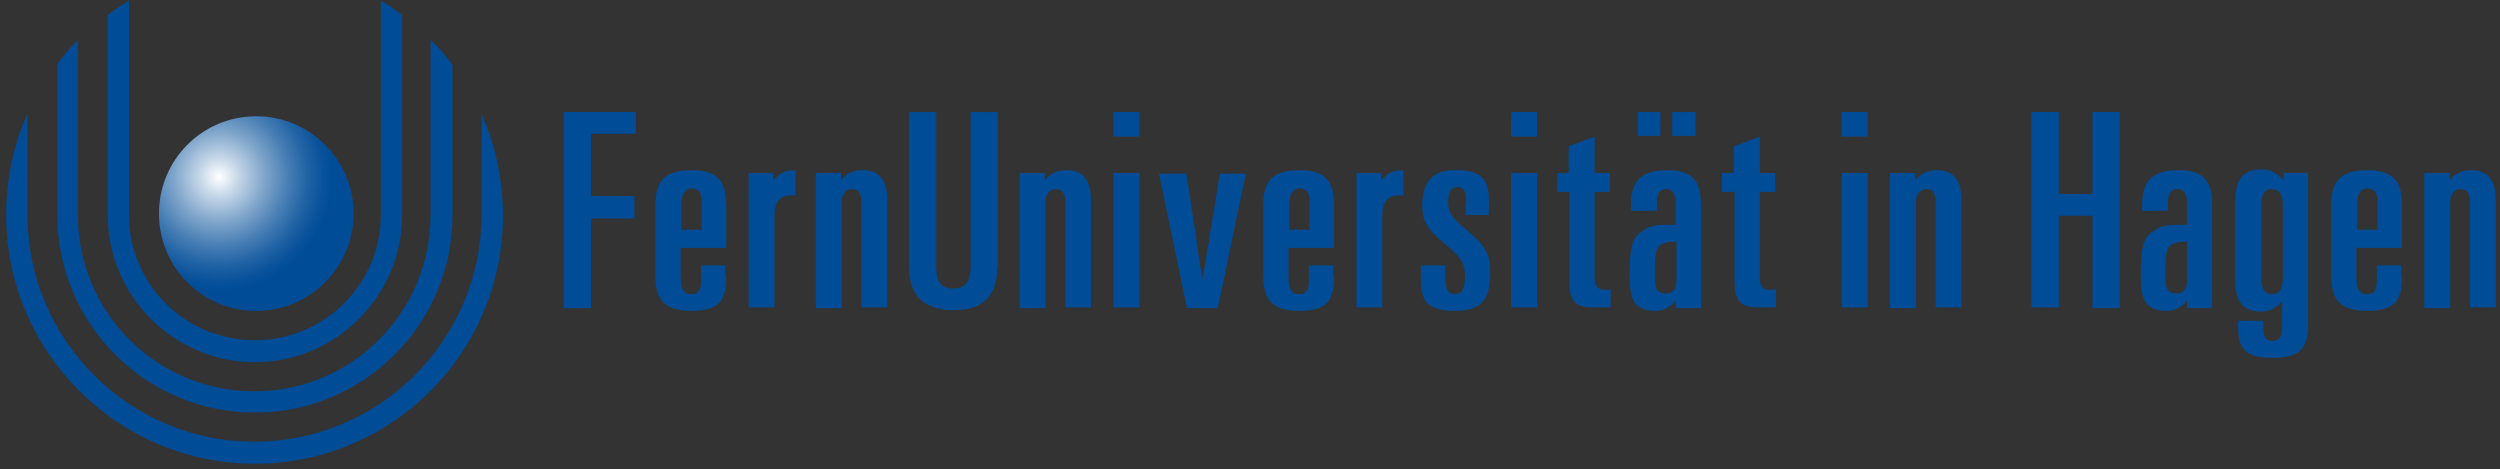 <?xml version="1.0" encoding="UTF-8"?>
<!-- Generator: Adobe Illustrator 14.0.0, SVG Export Plug-In  -->
<!DOCTYPE svg PUBLIC "-//W3C//DTD SVG 1.1//EN" "http://www.w3.org/Graphics/SVG/1.1/DTD/svg11.dtd">
<svg version="1.1" xmlns="http://www.w3.org/2000/svg" xmlns:xlink="http://www.w3.org/1999/xlink" xmlns:a="http://ns.adobe.com/AdobeSVGViewerExtensions/3.0/" x="0px" y="0px" width="357px" height="67px" viewBox="-0.9 -0.1 357 67" enable-background="new -0.9 -0.1 357 67" xml:space="preserve">
<rect x="-0.9" y="-0.1" width="357" height="67" fill="#333333" stroke="none"/>
<defs>
</defs>
<g>
	<g>
		<path fill="#004C97" d="M79.6,15.9h10.3V19h-6.4v8.9h6.2v3.2h-6.2v12.8h-3.9V15.9z"/>
		<path fill="#004C97" d="M102.8,39.4c0,1.4-0.2,2.4-0.5,3c-0.6,1.3-2.1,1.9-4.4,1.9c-3.7,0-5.2-1.4-5.2-4.9V29.1    c0-3.5,1.5-4.9,5.2-4.9c2.2,0,3.6,0.6,4.3,1.9c0.4,0.7,0.6,1.9,0.6,3v6.2h-6.5v4.1c0,1.8,0.4,2.5,1.5,2.5c1,0,1.4-0.5,1.4-1.9    v-2.2h3.5V39.4z M99.3,32.7v-4.1c0-1.2-0.5-1.8-1.4-1.8s-1.5,0.8-1.5,2.2v3.7H99.3z"/>
		<path fill="#004C97" d="M106,24.6h3.5v1.1c1.1-1.2,1.5-1.4,3.2-1.5v3.6c-0.2,0-0.5,0-0.6,0c-1.6,0-2.4,0.9-2.4,2.7v13.3H106V24.6z    "/>
		<path fill="#004C97" d="M115.6,24.6h3.6v1c0.9-1,1.8-1.4,3.1-1.4c2.3,0,3.5,1.4,3.5,4.3v15.3h-3.7V28.8c0-1.3-0.4-1.9-1.3-1.9    c-0.9,0-1.5,0.7-1.5,1.8v15.2h-3.7V24.6z"/>
		<path fill="#004C97" d="M141.5,38.1c0,4.1-2.1,6.1-6.2,6.1c-2.6,0-4.7-0.9-5.6-2.6c-0.5-0.9-0.8-2.1-0.8-3.5V15.9h3.9V38    c0,2.2,0.7,3.1,2.4,3.1c1.7,0,2.5-0.9,2.5-3.1V15.9h3.9V38.1z"/>
		<path fill="#004C97" d="M144.7,24.6h3.6v1c0.9-1,1.8-1.4,3.1-1.4c2.3,0,3.5,1.4,3.5,4.3v15.3h-3.7V28.8c0-1.3-0.4-1.9-1.3-1.9    c-0.9,0-1.5,0.7-1.5,1.8v15.2h-3.7V24.6z"/>
		<path fill="#004C97" d="M158.1,15.9h3.7v3.5h-3.7V15.9z M158.1,24.6h3.7v19.2h-3.7V24.6z"/>
		<path fill="#004C97" d="M168.5,24.6l1.4,9.1l0.1,0.8c0.4,2.8,0.4,3,0.8,5.3c0.3-1.6,0.5-2.8,0.6-3.6l0.1-0.8l0.2-0.8l0.1-0.8    l1.5-9.1h3.7l-4,19.2h-4.4l-4-19.2H168.5z"/>
		<path fill="#004C97" d="M189.6,39.4c0,1.4-0.2,2.4-0.5,3c-0.6,1.3-2.1,1.9-4.4,1.9c-3.7,0-5.2-1.4-5.2-4.9V29.1    c0-3.5,1.5-4.9,5.2-4.9c2.2,0,3.6,0.6,4.3,1.9c0.4,0.7,0.6,1.9,0.6,3v6.2h-6.5v4.1c0,1.8,0.4,2.5,1.5,2.5c1,0,1.4-0.5,1.4-1.9    v-2.2h3.5V39.4z M186.1,32.7v-4.1c0-1.2-0.5-1.8-1.4-1.8s-1.5,0.8-1.5,2.2v3.7H186.1z"/>
		<path fill="#004C97" d="M192.8,24.6h3.5v1.1c1.1-1.2,1.5-1.4,3.2-1.5v3.6c-0.2,0-0.5,0-0.6,0c-1.6,0-2.4,0.9-2.4,2.7v13.3h-3.7    V24.6z"/>
		<path fill="#004C97" d="M208.5,28.7c0-1.4-0.4-2.1-1.3-2.1c-0.8,0-1.3,0.7-1.3,2.1c0,1.4,0.4,2.1,2,3.5c3.5,2.9,4,3.9,4,6.8    c0,3.8-1.4,5.3-5.1,5.3c-2.2,0-3.8-0.6-4.3-1.7c-0.3-0.6-0.5-1.6-0.5-2.6v-2.2h3.5v1.8c0,1.7,0.4,2.3,1.4,2.3c1,0,1.4-0.8,1.4-2.6    c0-1.7-0.5-2.5-2.2-4c-3.3-2.7-3.9-3.7-3.9-6.2c0-1.6,0.5-3,1.3-3.8c0.8-0.8,1.8-1.1,3.6-1.1c3.3,0,4.6,1.2,4.6,4v2.4h-3.3V28.7z"/>
		<path fill="#004C97" d="M214.9,15.9h3.7v3.5h-3.7V15.9z M214.9,24.6h3.7v19.2h-3.7V24.6z"/>
		<path fill="#004C97" d="M221.4,24.6h1.7v-3.8l3.7-1.4v5.2h2.2v2.7h-2.2v12.1c0,1.4,0.4,1.9,1.6,1.9c0.2,0,0.3,0,0.7-0.1v2.6h-0.5    l-0.4,0c-0.9,0-1.3,0-1.7,0c-2.5,0-3.3-1-3.3-3.7V27.3h-1.7V24.6z"/>
		<path fill="#004C97" d="M238.5,42.7c-1,1.2-1.8,1.6-3.1,1.6c-1.4,0-2.5-0.5-3-1.4c-0.4-0.7-0.6-2-0.6-3.6c0-4.3,0.4-5.6,2.1-6.6    c0.8-0.5,1.8-0.7,3.1-0.7h1.4v-3.1c0-1.4-0.5-2-1.4-2c-0.8,0-1.3,0.6-1.3,1.7V30h-3.7v-0.9c0-3.4,1.5-4.9,5.2-4.9    c3.4,0,4.8,1.4,4.8,4.9v14.8h-3.6V42.7z M233,15.9h3.2v3.4H233V15.9z M238.5,34.4c-2.8,0.1-3.1,0.5-3.1,4.5c0,2.3,0.3,2.9,1.6,2.9    c1,0,1.5-0.6,1.5-1.9V34.4z M237.9,15.9h3.3v3.4h-3.3V15.9z"/>
		<path fill="#004C97" d="M245,24.6h1.7v-3.8l3.7-1.4v5.2h2.2v2.7h-2.2v12.1c0,1.4,0.4,1.9,1.6,1.9c0.2,0,0.3,0,0.7-0.1v2.6h-0.5    l-0.4,0c-0.9,0-1.3,0-1.7,0c-2.5,0-3.3-1-3.3-3.7V27.3H245V24.6z"/>
		<path fill="#004C97" d="M262.1,15.9h3.7v3.5h-3.7V15.9z M262.1,24.6h3.7v19.2h-3.7V24.6z"/>
		<path fill="#004C97" d="M269,24.6h3.6v1c0.9-1,1.8-1.4,3.1-1.4c2.3,0,3.5,1.4,3.5,4.3v15.3h-3.7V28.8c0-1.3-0.4-1.9-1.3-1.9    s-1.5,0.7-1.5,1.8v15.2H269V24.6z"/>
		<path fill="#004C97" d="M289.2,15.9h3.9v11.7h4.8V15.9h3.9v28h-3.9V30.7h-4.8v13.1h-3.9V15.9z"/>
		<path fill="#004C97" d="M311.5,42.7c-1,1.2-1.8,1.6-3.1,1.6c-1.4,0-2.5-0.5-3-1.4c-0.4-0.7-0.6-2-0.6-3.6c0-4.3,0.4-5.6,2.1-6.6    c0.8-0.5,1.8-0.7,3.1-0.7h1.4v-3.1c0-1.4-0.5-2-1.4-2c-0.8,0-1.3,0.6-1.3,1.7V30h-3.7v-0.9c0-3.4,1.5-4.9,5.2-4.9    c3.4,0,4.8,1.4,4.8,4.9v14.8h-3.6V42.7z M311.4,34.4c-2.8,0.1-3.1,0.5-3.1,4.5c0,2.3,0.3,2.9,1.6,2.9c1,0,1.5-0.6,1.5-1.9V34.4z"/>
		<path fill="#004C97" d="M325.1,42.8c-0.9,1.1-1.9,1.6-3.2,1.6c-2.4,0-3.6-1.4-3.6-4.3V28.4c0-2.9,1.2-4.3,3.7-4.3    c1.4,0,2.1,0.4,3.2,1.6v-1.1h3.5v21.8c0,3.3-1.3,4.6-5,4.6c-3.8,0-5-1.1-5-4.4v-0.9h3.6v1c0,1.3,0.4,1.9,1.3,1.9    c0.9,0,1.4-0.6,1.4-1.9V42.8z M325.1,29.4c0-1.7-0.5-2.5-1.6-2.5c-1.1,0-1.5,0.8-1.5,2.5v10c0,1.8,0.5,2.5,1.6,2.5    c1.1,0,1.5-0.8,1.5-2.5V29.4z"/>
		<path fill="#004C97" d="M342.1,39.4c0,1.4-0.2,2.4-0.5,3c-0.6,1.3-2.1,1.9-4.4,1.9c-3.7,0-5.2-1.4-5.2-4.9V29.1    c0-3.5,1.5-4.9,5.2-4.9c2.2,0,3.6,0.6,4.3,1.9c0.4,0.7,0.6,1.9,0.6,3v6.2h-6.5v4.1c0,1.8,0.4,2.5,1.5,2.5c1,0,1.4-0.5,1.4-1.9    v-2.2h3.5V39.4z M338.6,32.7v-4.1c0-1.2-0.5-1.8-1.4-1.8c-1,0-1.5,0.8-1.5,2.2v3.7H338.6z"/>
		<path fill="#004C97" d="M345.3,24.6h3.6v1c0.9-1,1.8-1.4,3.1-1.4c2.3,0,3.5,1.4,3.5,4.3v15.3h-3.7V28.8c0-1.3-0.4-1.9-1.3-1.9    c-0.9,0-1.5,0.7-1.5,1.8v15.2h-3.7V24.6z"/>
	</g>
</g>
<path fill-rule="evenodd" clip-rule="evenodd" fill="#004C97" stroke="#004C97" stroke-width="0.239" stroke-miterlimit="22.926" d="  M63.6,9.2v21.4c0,15.5-12.6,28.1-28.1,28.1c-15.5,0-28.1-12.6-28.1-28.1l0-21.5C8.2,8,9.1,6.9,10.1,5.9l0,24.7  c0,14,11.3,25.3,25.3,25.3s25.3-11.3,25.3-25.3V5.9C61.8,6.9,62.7,8,63.6,9.2z"/>
<path fill-rule="evenodd" clip-rule="evenodd" fill="#004C97" stroke="#004C97" stroke-width="0.239" stroke-miterlimit="22.926" d="  M14.6,30.6V2.1c0.9-0.7,1.8-1.3,2.8-1.9l0,30.4c0,10,8.1,18,18.1,18s18.1-8.1,18.1-18V0.2c1,0.6,1.9,1.2,2.8,1.9v28.5  c0,11.5-9.4,20.9-20.9,20.9S14.6,42.1,14.6,30.6z"/>
<path fill-rule="evenodd" clip-rule="evenodd" fill="#004C97" stroke="#004C97" stroke-width="0.239" stroke-miterlimit="22.926" d="  M68,30.6V16.8c1.8,4.3,2.8,8.9,2.8,13.9c0,19.5-15.8,35.3-35.3,35.3S0.1,50.1,0.1,30.6c0-5,1-9.7,2.8-13.9v13.9  c0,17.9,14.6,32.5,32.5,32.5S67.9,48.6,68,30.6z"/>
<radialGradient id="SVGID_1_" cx="30.393" cy="25.157" r="16.252" gradientUnits="userSpaceOnUse">
	<stop offset="0" style="stop-color:#FFFFFF"/>
	<stop offset="0.17" style="stop-color:#C6D7E8"/>
	<stop offset="0.397" style="stop-color:#80A6CB"/>
	<stop offset="0.602" style="stop-color:#497FB5"/>
	<stop offset="0.776" style="stop-color:#2163A5"/>
	<stop offset="0.915" style="stop-color:#09529B"/>
	<stop offset="1" style="stop-color:#004C97"/>
</radialGradient>
<path fill-rule="evenodd" clip-rule="evenodd" fill="url(#SVGID_1_)" d="M35.7,44.3c7.6,0,13.9-6.2,13.9-13.9  c0-7.6-6.2-13.9-13.9-13.9s-13.9,6.2-13.9,13.9C21.8,38.1,28,44.3,35.7,44.3z"/>
</svg>